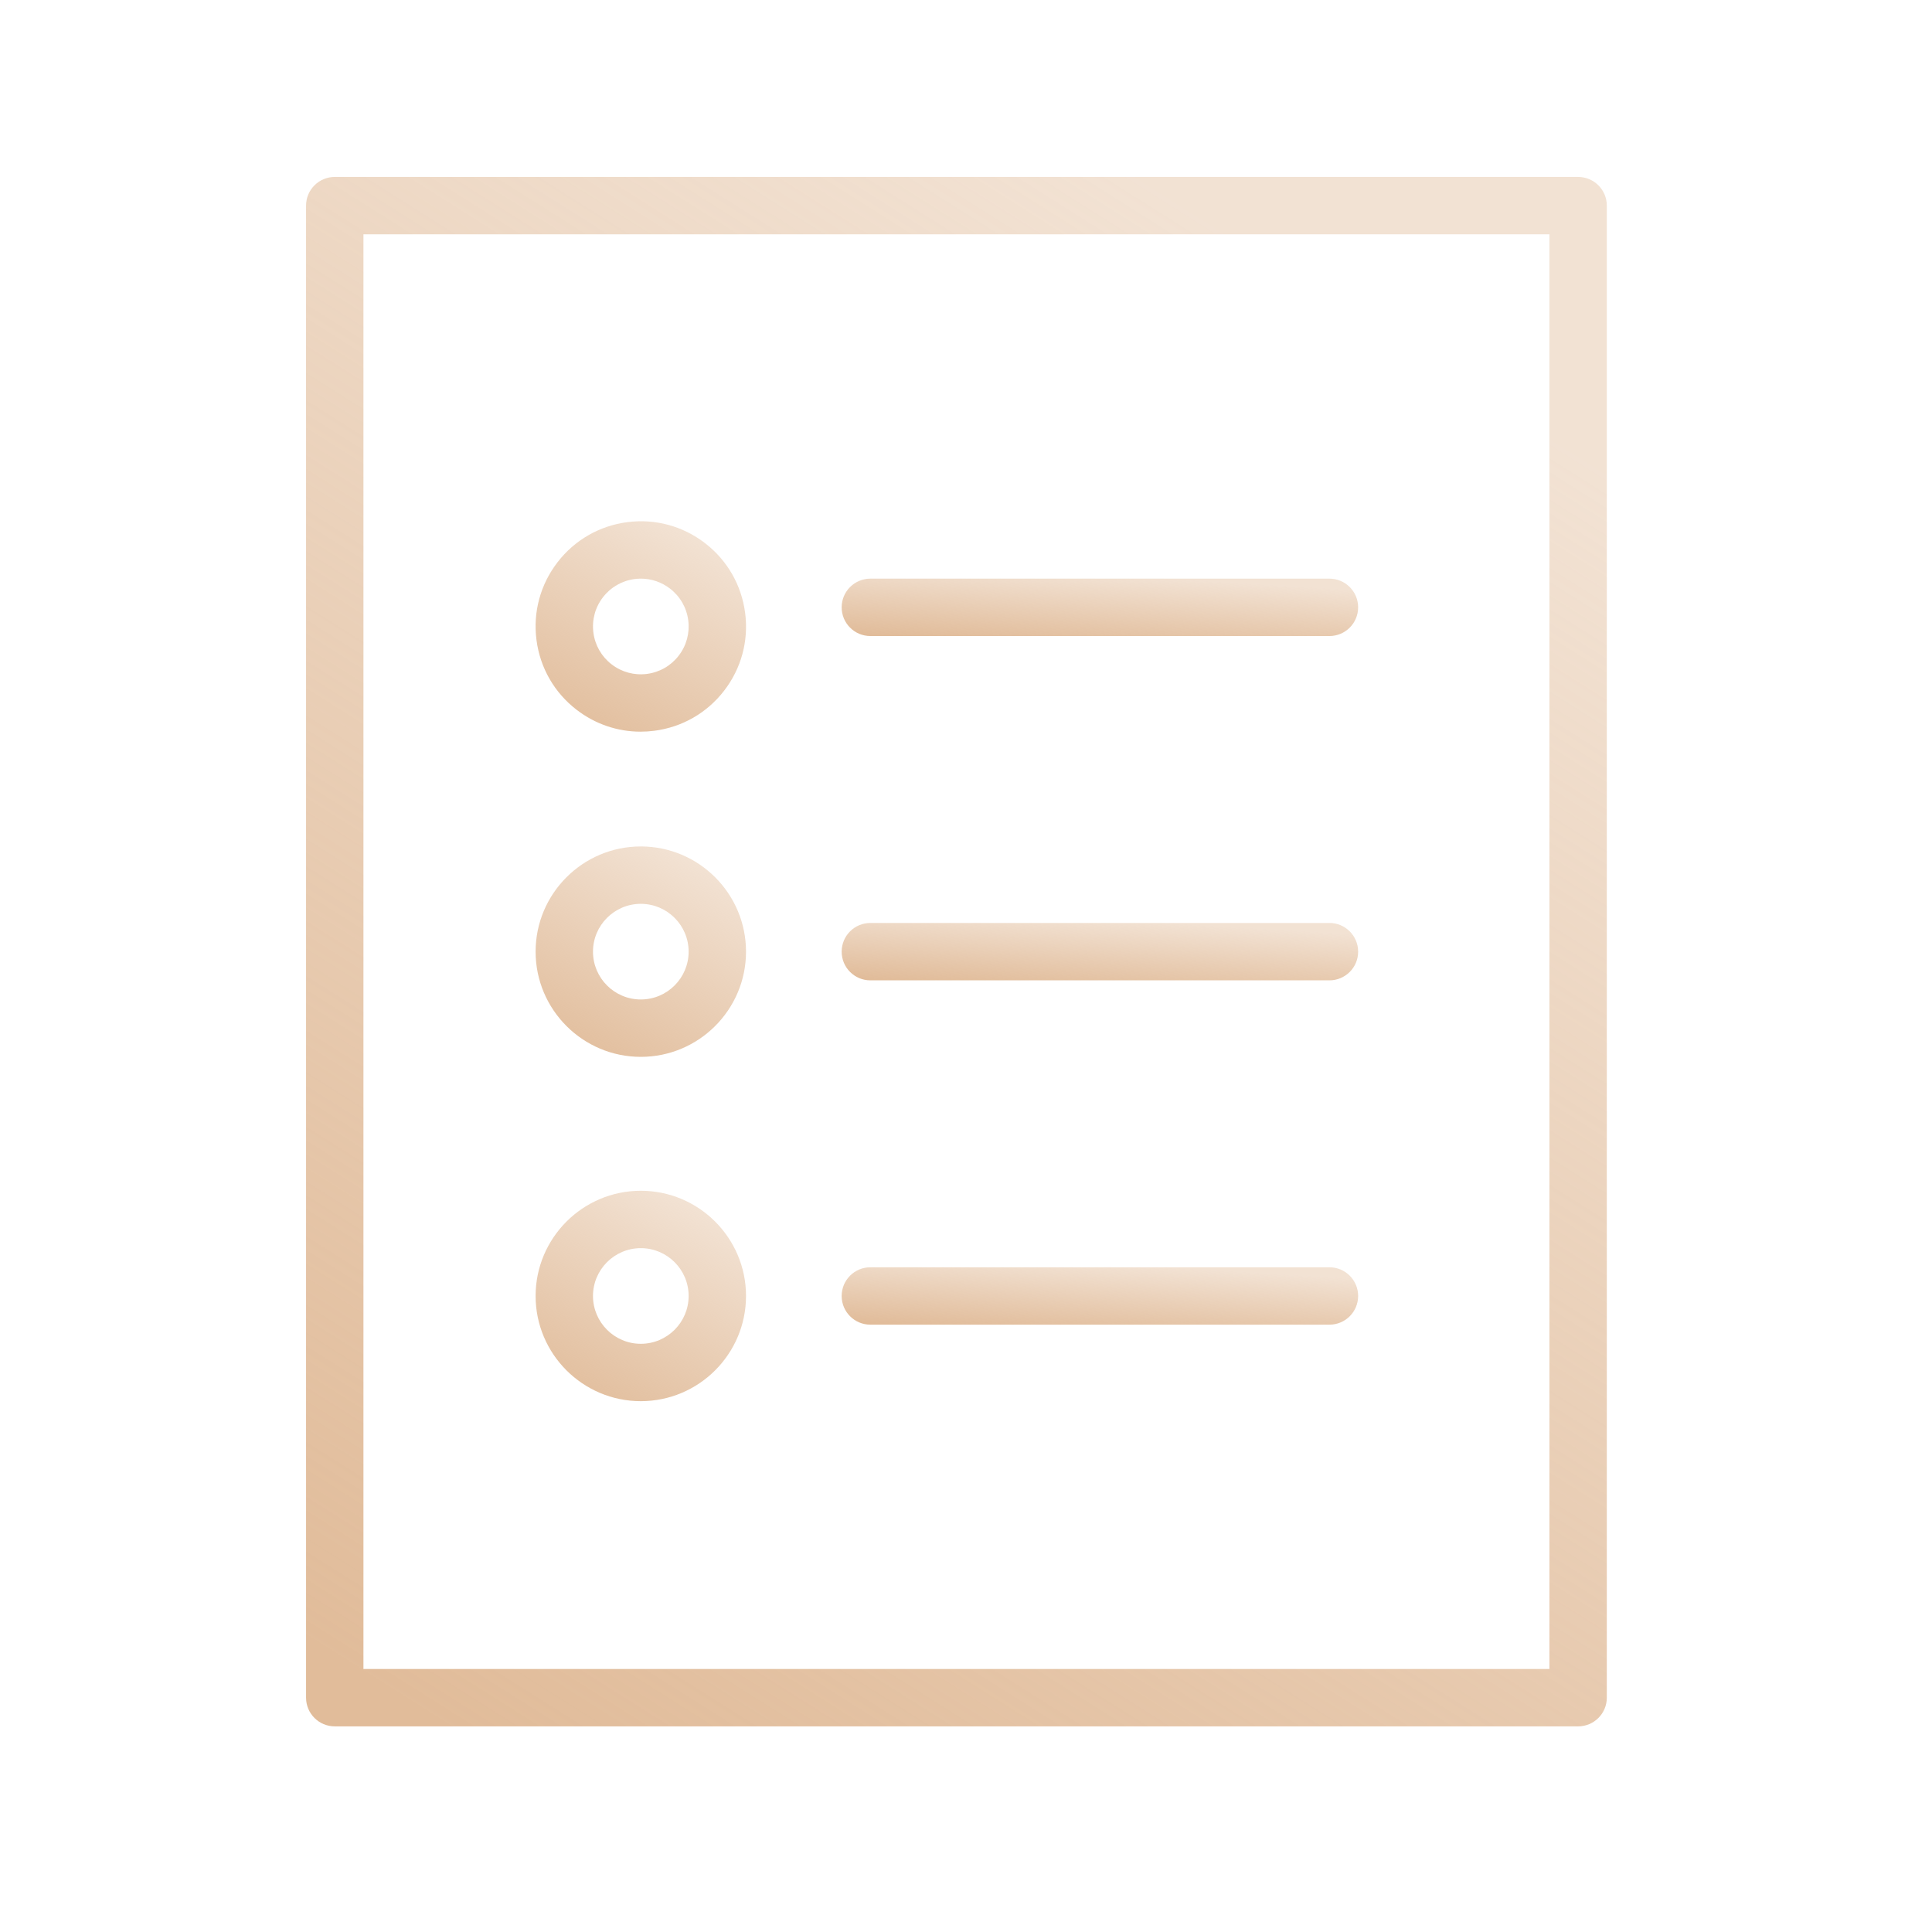 <?xml version="1.0" encoding="UTF-8"?> <svg xmlns="http://www.w3.org/2000/svg" width="101" height="101" viewBox="0 0 101 101" fill="none"> <path d="M82.5 9.25H17.5C16.671 9.25 16 9.921 16 10.75V88.75C16 89.578 16.671 90.25 17.5 90.25H82.5C83.328 90.25 84 89.578 84 88.75V10.75C84 9.921 83.328 9.25 82.5 9.25ZM81 87.25H19V12.25H81V87.25Z" fill="url(#paint0_linear_260_328)"></path> <path d="M45.5 33.25H69.5C70.328 33.25 71 32.579 71 31.75C71 30.921 70.328 30.25 69.5 30.25H45.5C44.671 30.25 44 30.921 44 31.75C44 32.579 44.671 33.25 45.5 33.25Z" fill="url(#paint1_linear_260_328)"></path> <path d="M45.5 51.25H69.5C70.328 51.25 71 50.579 71 49.75C71 48.921 70.328 48.25 69.5 48.25H45.5C44.671 48.25 44 48.921 44 49.75C44 50.579 44.671 51.25 45.5 51.25Z" fill="url(#paint2_linear_260_328)"></path> <path d="M45.5 69.25H69.5C70.328 69.25 71 68.578 71 67.75C71 66.922 70.328 66.25 69.5 66.25H45.5C44.671 66.25 44 66.922 44 67.75C44 68.578 44.671 69.25 45.5 69.25Z" fill="url(#paint3_linear_260_328)"></path> <path d="M30.144 37.106C31.116 37.855 32.282 38.25 33.489 38.25C33.727 38.25 33.968 38.234 34.208 38.203C35.665 38.014 36.961 37.269 37.857 36.106C38.753 34.943 39.144 33.499 38.954 32.043C38.765 30.586 38.02 29.29 36.857 28.394C35.693 27.497 34.248 27.107 32.794 27.297C31.337 27.486 30.041 28.231 29.145 29.394C28.249 30.557 27.857 32 28.046 33.457C28.235 34.914 28.98 36.21 30.144 37.106ZM31.52 31.225C31.927 30.696 32.517 30.357 33.179 30.271C33.288 30.257 33.397 30.25 33.506 30.25C34.054 30.25 34.585 30.43 35.026 30.77C35.555 31.177 35.894 31.767 35.98 32.429C36.065 33.091 35.889 33.747 35.481 34.276C35.074 34.805 34.484 35.144 33.822 35.23C33.158 35.315 32.504 35.139 31.975 34.731C31.446 34.324 31.107 33.734 31.021 33.072C30.936 32.409 31.112 31.753 31.52 31.225Z" fill="url(#paint4_linear_260_328)"></path> <path d="M33.5 55.25C36.533 55.25 39 52.782 39 49.75C39 46.717 36.533 44.25 33.5 44.25C30.467 44.25 28 46.717 28 49.75C28 52.782 30.467 55.25 33.5 55.25ZM33.5 47.25C34.878 47.25 36 48.372 36 49.75C36 51.129 34.878 52.25 33.5 52.25C32.122 52.25 31 51.129 31 49.75C31 48.372 32.122 47.25 33.5 47.25Z" fill="url(#paint5_linear_260_328)"></path> <path d="M33.5 73.25C36.533 73.25 39 70.782 39 67.75C39 64.718 36.533 62.25 33.5 62.25C30.467 62.25 28 64.718 28 67.75C28 70.782 30.467 73.25 33.5 73.25ZM33.5 65.25C34.878 65.25 36 66.371 36 67.75C36 69.129 34.878 70.25 33.5 70.25C32.122 70.25 31 69.129 31 67.75C31 66.371 32.122 65.25 33.5 65.25Z" fill="url(#paint6_linear_260_328)"></path> <defs> <linearGradient id="paint0_linear_260_328" x1="70.5" y1="16" x2="23.5" y2="90.5" gradientUnits="userSpaceOnUse"> <stop stop-color="#E1BC9A" stop-opacity="0.43"></stop> <stop offset="1" stop-color="#E1BC9A"></stop> </linearGradient> <linearGradient id="paint1_linear_260_328" x1="65.64" y1="30.5" x2="65.413" y2="34.344" gradientUnits="userSpaceOnUse"> <stop stop-color="#E1BC9A" stop-opacity="0.43"></stop> <stop offset="1" stop-color="#E1BC9A"></stop> </linearGradient> <linearGradient id="paint2_linear_260_328" x1="65.64" y1="48.5" x2="65.413" y2="52.344" gradientUnits="userSpaceOnUse"> <stop stop-color="#E1BC9A" stop-opacity="0.43"></stop> <stop offset="1" stop-color="#E1BC9A"></stop> </linearGradient> <linearGradient id="paint3_linear_260_328" x1="65.64" y1="66.5" x2="65.413" y2="70.344" gradientUnits="userSpaceOnUse"> <stop stop-color="#E1BC9A" stop-opacity="0.43"></stop> <stop offset="1" stop-color="#E1BC9A"></stop> </linearGradient> <linearGradient id="paint4_linear_260_328" x1="36.817" y1="28.167" x2="30.968" y2="39.213" gradientUnits="userSpaceOnUse"> <stop stop-color="#E1BC9A" stop-opacity="0.43"></stop> <stop offset="1" stop-color="#E1BC9A"></stop> </linearGradient> <linearGradient id="paint5_linear_260_328" x1="36.816" y1="45.167" x2="30.966" y2="56.212" gradientUnits="userSpaceOnUse"> <stop stop-color="#E1BC9A" stop-opacity="0.43"></stop> <stop offset="1" stop-color="#E1BC9A"></stop> </linearGradient> <linearGradient id="paint6_linear_260_328" x1="36.816" y1="63.167" x2="30.966" y2="74.212" gradientUnits="userSpaceOnUse"> <stop stop-color="#E1BC9A" stop-opacity="0.43"></stop> <stop offset="1" stop-color="#E1BC9A"></stop> </linearGradient> </defs> </svg> 